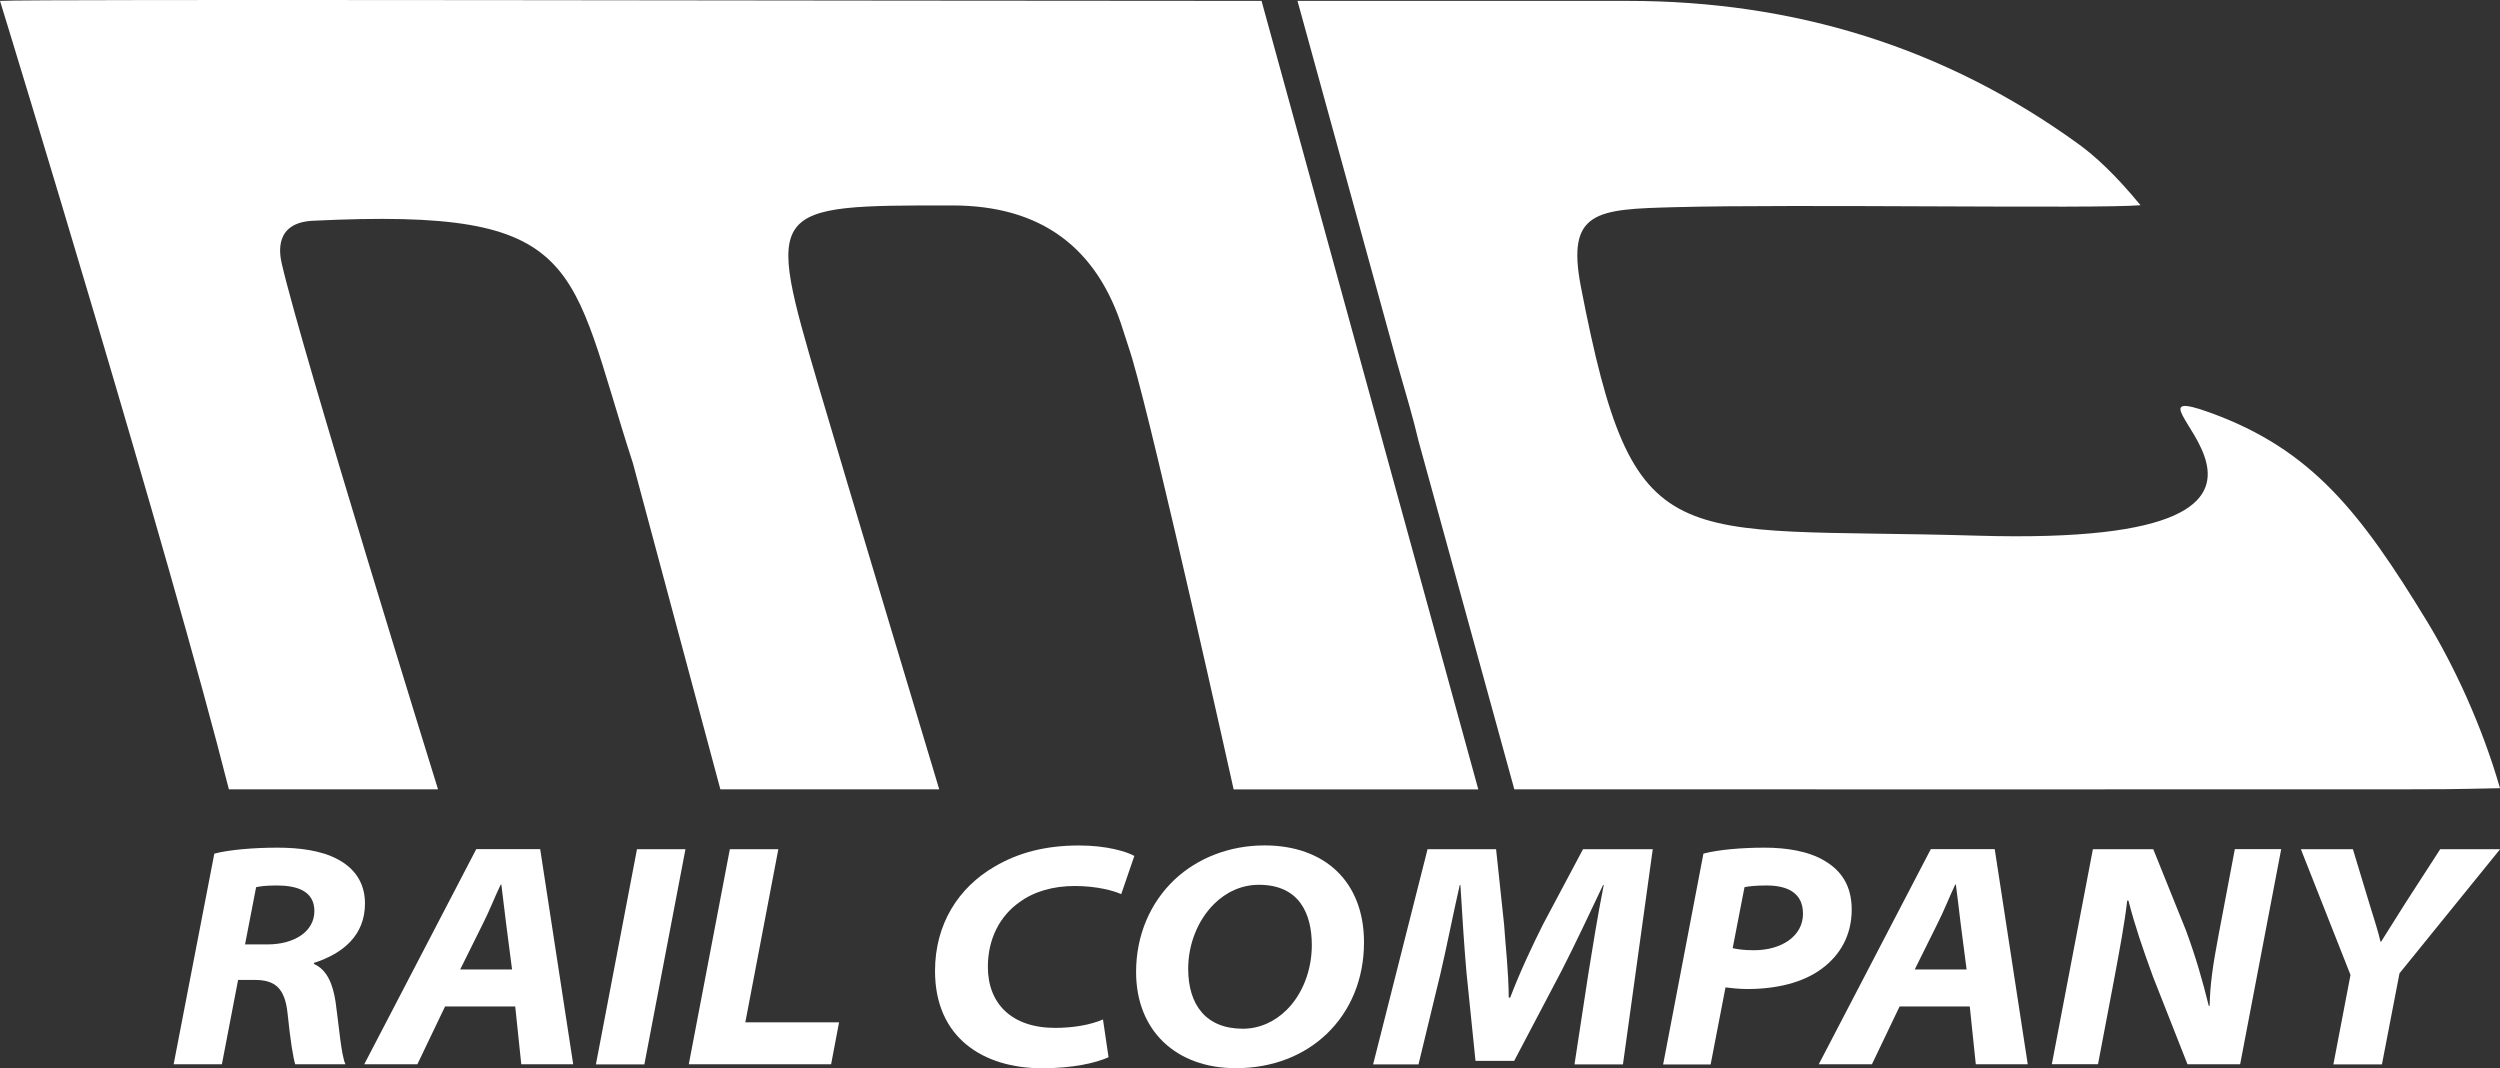 <svg xmlns="http://www.w3.org/2000/svg" width="110" height="47" viewBox="0 0 110 47" fill="none">
  <rect x="0" y="0" width="110" height="47" fill="#333333" stroke="none"/>
  <g clip-path="url(#clip0_53_649)">
    <path d="M9.431 37.559C10.085 37.389 11.153 37.297 12.211 37.297C13.143 37.297 14.135 37.415 14.858 37.809C15.545 38.17 16.059 38.787 16.059 39.752C16.059 41.16 15.09 41.955 13.82 42.365L13.81 42.414C14.397 42.667 14.652 43.317 14.768 44.101C14.918 45.168 15.011 46.422 15.2 46.829H12.99C12.907 46.58 12.778 45.812 12.655 44.607C12.539 43.461 12.088 43.117 11.209 43.117H10.476L9.763 46.829H7.64L9.431 37.556V37.559ZM10.781 41.554H11.77C12.951 41.554 13.833 40.986 13.833 40.087C13.833 39.187 13.04 38.961 12.174 38.961C11.73 38.961 11.461 38.994 11.269 39.036L10.781 41.557V41.554Z" fill="#ffffff"/>
    <path d="M19.582 44.285L18.364 46.829H16.026L20.955 37.362H23.768L25.221 46.829H22.936L22.67 44.285H19.585H19.582ZM22.531 42.66L22.269 40.638C22.209 40.133 22.129 39.457 22.06 38.922H22.03C21.774 39.457 21.529 40.093 21.25 40.638L20.248 42.657H22.531V42.66Z" fill="#ffffff"/>
    <path d="M30.16 37.366L28.352 46.833H26.22L28.027 37.366H30.16Z" fill="#ffffff"/>
    <path d="M32.114 37.366H34.247L32.794 44.984H36.918L36.569 46.829H30.306L32.114 37.362V37.366Z" fill="#ffffff"/>
    <path d="M48.777 46.517C48.203 46.777 47.194 47.003 45.854 47.003C43.28 47.003 41.141 45.677 41.141 42.723C41.141 40.645 42.182 39.05 43.751 38.137C44.803 37.513 46.01 37.201 47.48 37.201C48.707 37.201 49.58 37.474 49.911 37.661L49.334 39.342C49.022 39.197 48.263 38.984 47.297 38.984C46.332 38.984 45.503 39.224 44.856 39.696C44.007 40.294 43.466 41.291 43.466 42.542C43.466 44.154 44.508 45.227 46.428 45.227C47.215 45.227 47.971 45.099 48.531 44.856L48.777 46.524V46.517Z" fill="#ffffff"/>
    <path d="M60.016 41.462C60.016 43.084 59.422 44.486 58.377 45.49C57.389 46.435 56.008 47 54.373 47C51.759 47 49.988 45.359 49.988 42.769C49.988 41.134 50.621 39.706 51.679 38.705C52.681 37.763 54.084 37.198 55.637 37.198C58.314 37.198 60.016 38.817 60.016 41.462ZM53.414 39.782C52.694 40.494 52.28 41.561 52.28 42.621C52.28 44.22 53.069 45.264 54.685 45.264C55.418 45.264 56.095 44.952 56.615 44.433C57.302 43.754 57.72 42.703 57.72 41.584C57.72 40.205 57.173 38.931 55.392 38.931C54.615 38.931 53.938 39.26 53.411 39.782H53.414Z" fill="#ffffff"/>
    <path d="M69.278 46.833L69.885 42.858C70.064 41.751 70.283 40.359 70.565 38.941H70.535C69.954 40.169 69.311 41.538 68.71 42.713L66.624 46.678H64.922L64.524 42.779C64.421 41.607 64.335 40.215 64.258 38.941H64.229C63.94 40.205 63.635 41.761 63.376 42.858L62.414 46.833H60.417L62.812 37.366H65.828L66.179 40.668C66.242 41.613 66.375 42.716 66.385 43.895H66.448C66.896 42.72 67.446 41.564 67.897 40.665L69.652 37.366H72.721L71.41 46.833H69.281H69.278Z" fill="#ffffff"/>
    <path d="M74.95 37.559C75.577 37.392 76.599 37.297 77.634 37.297C78.569 37.297 79.561 37.438 80.287 37.878C81.017 38.308 81.475 38.974 81.475 40.021C81.475 41.167 80.951 42.04 80.161 42.621C79.339 43.235 78.171 43.517 76.884 43.517C76.486 43.517 76.154 43.471 75.922 43.445L75.268 46.836H73.178L74.95 37.562V37.559ZM76.237 41.721C76.493 41.774 76.754 41.81 77.179 41.81C78.383 41.81 79.332 41.193 79.332 40.205C79.332 39.217 78.546 38.961 77.723 38.961C77.265 38.961 76.947 38.994 76.758 39.036L76.237 41.721Z" fill="#ffffff"/>
    <path d="M83.582 44.285L82.364 46.829H80.025L84.955 37.362H87.768L89.221 46.829H86.935L86.67 44.285H83.585H83.582ZM86.531 42.66L86.269 40.638C86.209 40.133 86.129 39.457 86.059 38.922H86.03C85.774 39.457 85.529 40.093 85.25 40.638L84.248 42.657H86.531V42.66Z" fill="#ffffff"/>
    <path d="M90.279 46.833L92.087 37.366H94.744L96.18 40.931C96.618 42.119 96.907 43.127 97.186 44.259L97.225 44.252C97.242 43.307 97.368 42.463 97.617 41.141L98.333 37.362H100.373L98.566 46.829H96.25L94.731 42.972C94.266 41.695 93.948 40.77 93.649 39.621L93.596 39.627C93.497 40.543 93.264 41.8 92.993 43.245L92.312 46.826H90.282L90.279 46.833Z" fill="#ffffff"/>
    <path d="M102.669 46.833L103.422 42.897L101.239 37.366H103.528L104.271 39.821C104.49 40.533 104.619 40.914 104.742 41.433H104.769C105.074 40.947 105.389 40.451 105.82 39.762L107.369 37.366H110.003L105.578 42.825L104.805 46.833H102.672H102.669Z" fill="#ffffff"/>
    <path d="M110 34.68C109.204 31.92 107.986 29.307 106.776 27.318C103.866 22.545 101.723 19.787 97.272 18.166C91.974 16.239 105.475 24.117 86.985 23.569C73.47 23.168 71.908 24.734 69.563 12.638C68.909 9.273 70.239 9.208 73.669 9.116C79.03 8.971 92.206 9.194 94.183 9.03C93.059 7.661 92.17 6.861 91.477 6.355C85.572 2.068 78.924 0.039 71.619 0.039C66.776 0.039 61.933 0.039 57.09 0.039L61.479 15.996C61.877 17.371 62.202 18.484 62.411 19.387L66.63 34.73C79.71 34.73 92.833 34.739 105.93 34.73C107.091 34.73 107.874 34.73 110 34.68Z" fill="#ffffff"/>
    <path d="M55.508 0.039C38.477 0.039 1.34 -0.049 0 0.039C0.391 1.293 7.497 24.541 10.071 34.73H19.273C19.273 34.73 13.236 15.293 12.393 11.578C12.297 11.148 12.062 9.795 13.77 9.713C25.811 9.129 24.985 11.558 27.848 20.381L31.696 34.73C35.252 34.73 37.77 34.73 41.326 34.73C41.326 34.73 37.093 20.661 36.009 16.961C33.69 9.047 33.72 9.03 41.923 9.04C45.787 9.045 48.285 10.874 49.417 14.529C49.55 14.959 49.702 15.382 49.828 15.816C50.867 19.357 54.28 34.733 54.28 34.733C57.869 34.733 61.455 34.733 65.045 34.733L55.508 0.039Z" fill="#ffffff"/>
  </g>
  <defs>
    <clipPath id="clip0_53_649">
      <rect width="110" height="47" fill="white"/>
    </clipPath>
  </defs>
</svg>